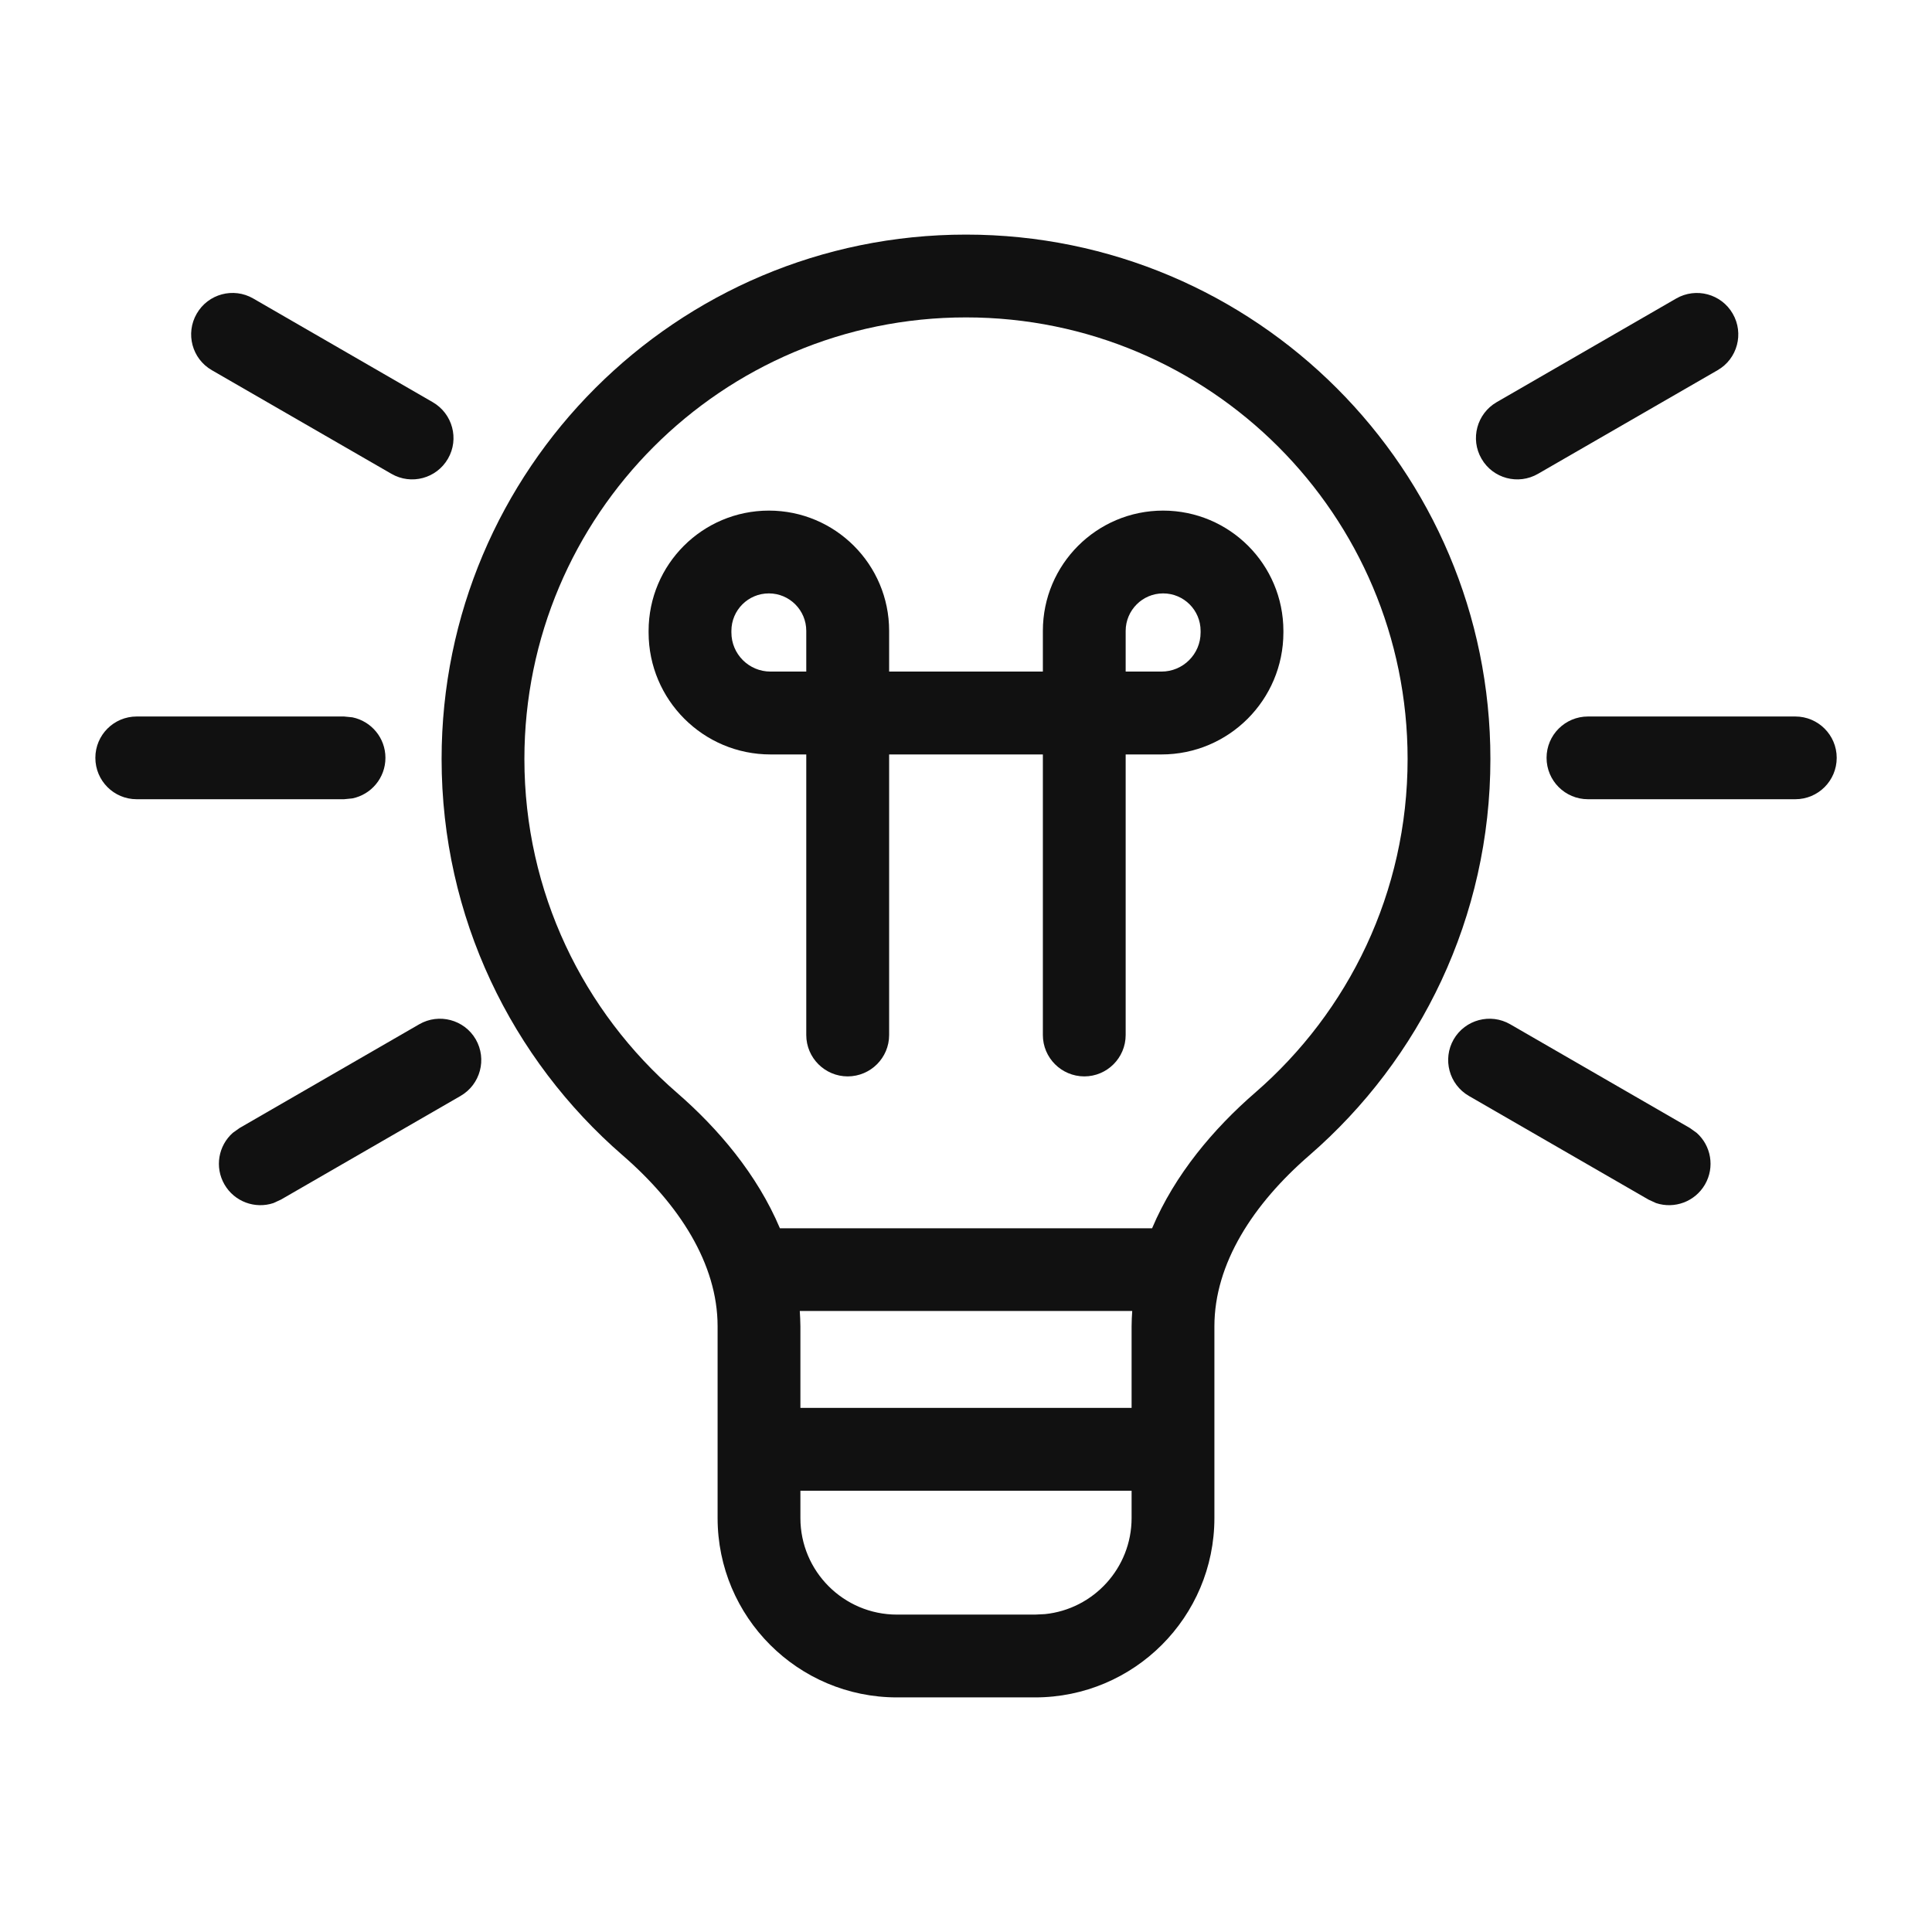 <svg width="28" height="28" viewBox="0 0 28 28" fill="none" xmlns="http://www.w3.org/2000/svg">
<path fill-rule="evenodd" clip-rule="evenodd" d="M16.857 7.4C17.82 7.401 18.599 8.18 18.6 9.143V9.167C18.599 10.143 17.809 10.934 16.833 10.934H16.314V15C16.314 15.331 16.045 15.6 15.714 15.6C15.383 15.599 15.114 15.331 15.114 15V10.934H12.886V15C12.886 15.331 12.617 15.599 12.286 15.6C11.955 15.6 11.685 15.331 11.685 15V10.934H11.167C10.191 10.934 9.401 10.143 9.4 9.167V9.143C9.401 8.18 10.18 7.401 11.143 7.4C12.105 7.4 12.886 8.18 12.886 9.143V9.733H15.114V9.143C15.114 8.18 15.895 7.4 16.857 7.4ZM11.143 8.6C10.843 8.6 10.6 8.843 10.6 9.143V9.167C10.6 9.48 10.854 9.733 11.167 9.733H11.685V9.143C11.685 8.843 11.442 8.6 11.143 8.6ZM16.857 8.6C16.558 8.6 16.315 8.843 16.314 9.143V9.733H16.833C17.146 9.733 17.4 9.48 17.4 9.167V9.143C17.4 8.843 17.157 8.6 16.857 8.6Z" fill="#111111"/>
<path fill-rule="evenodd" clip-rule="evenodd" d="M14 3.4C18.197 3.4 21.6 6.803 21.6 11C21.6 13.295 20.582 15.352 18.976 16.744C18.16 17.451 17.6 18.314 17.6 19.222V22C17.6 23.436 16.436 24.6 15 24.6H13C11.564 24.6 10.4 23.436 10.4 22V19.222C10.4 18.314 9.84 17.451 9.024 16.744C7.418 15.352 6.4 13.295 6.4 11C6.4 6.803 9.803 3.4 14 3.4ZM11.6 22C11.6 22.773 12.227 23.4 13 23.4H15L15.144 23.393C15.849 23.321 16.4 22.725 16.4 22V21.605H11.6V22ZM11.6 19.222V20.404H16.4V19.222C16.4 19.147 16.404 19.073 16.409 19H11.591C11.595 19.073 11.6 19.147 11.6 19.222ZM14 4.6C10.465 4.6 7.6 7.465 7.6 11C7.6 12.932 8.456 14.663 9.811 15.837C10.409 16.356 10.973 17.02 11.303 17.801H16.697C17.027 17.02 17.591 16.356 18.189 15.837C19.544 14.663 20.4 12.932 20.4 11C20.4 7.465 17.535 4.6 14 4.6Z" fill="#111111"/>
<path d="M6.075 14.845C6.362 14.679 6.729 14.777 6.895 15.063C7.06 15.35 6.962 15.717 6.675 15.883L4.071 17.386L3.962 17.436C3.697 17.524 3.398 17.417 3.253 17.166C3.108 16.915 3.165 16.603 3.374 16.418L3.472 16.348L6.075 14.845Z" fill="#111111"/>
<path d="M21.068 15.063C21.234 14.777 21.601 14.679 21.888 14.845L24.491 16.348L24.589 16.418C24.798 16.603 24.855 16.915 24.71 17.166C24.565 17.417 24.266 17.524 24.001 17.436L23.892 17.386L21.288 15.883C21.001 15.717 20.903 15.35 21.068 15.063Z" fill="#111111"/>
<path d="M5.107 10.396C5.381 10.452 5.586 10.694 5.586 10.983C5.586 11.273 5.381 11.515 5.107 11.571L4.986 11.583H1.981C1.65 11.583 1.382 11.315 1.382 10.983C1.382 10.652 1.65 10.384 1.981 10.384H4.986L5.107 10.396Z" fill="#111111"/>
<path d="M26.019 10.384C26.35 10.384 26.619 10.652 26.619 10.983C26.619 11.315 26.35 11.583 26.019 11.583H23.014C22.683 11.583 22.414 11.315 22.414 10.983C22.414 10.652 22.683 10.384 23.014 10.384H26.019Z" fill="#111111"/>
<path d="M2.851 4.546C3.016 4.259 3.383 4.16 3.67 4.326L6.272 5.829C6.559 5.995 6.658 6.362 6.492 6.648C6.326 6.935 5.96 7.033 5.673 6.867L3.07 5.365C2.783 5.2 2.685 4.833 2.851 4.546Z" fill="#111111"/>
<path d="M24.293 4.326C24.58 4.161 24.947 4.259 25.112 4.546C25.278 4.833 25.18 5.2 24.893 5.365L22.29 6.867C22.003 7.033 21.636 6.935 21.471 6.648C21.305 6.362 21.404 5.995 21.69 5.829L24.293 4.326Z" fill="#111111"/>
</svg>
